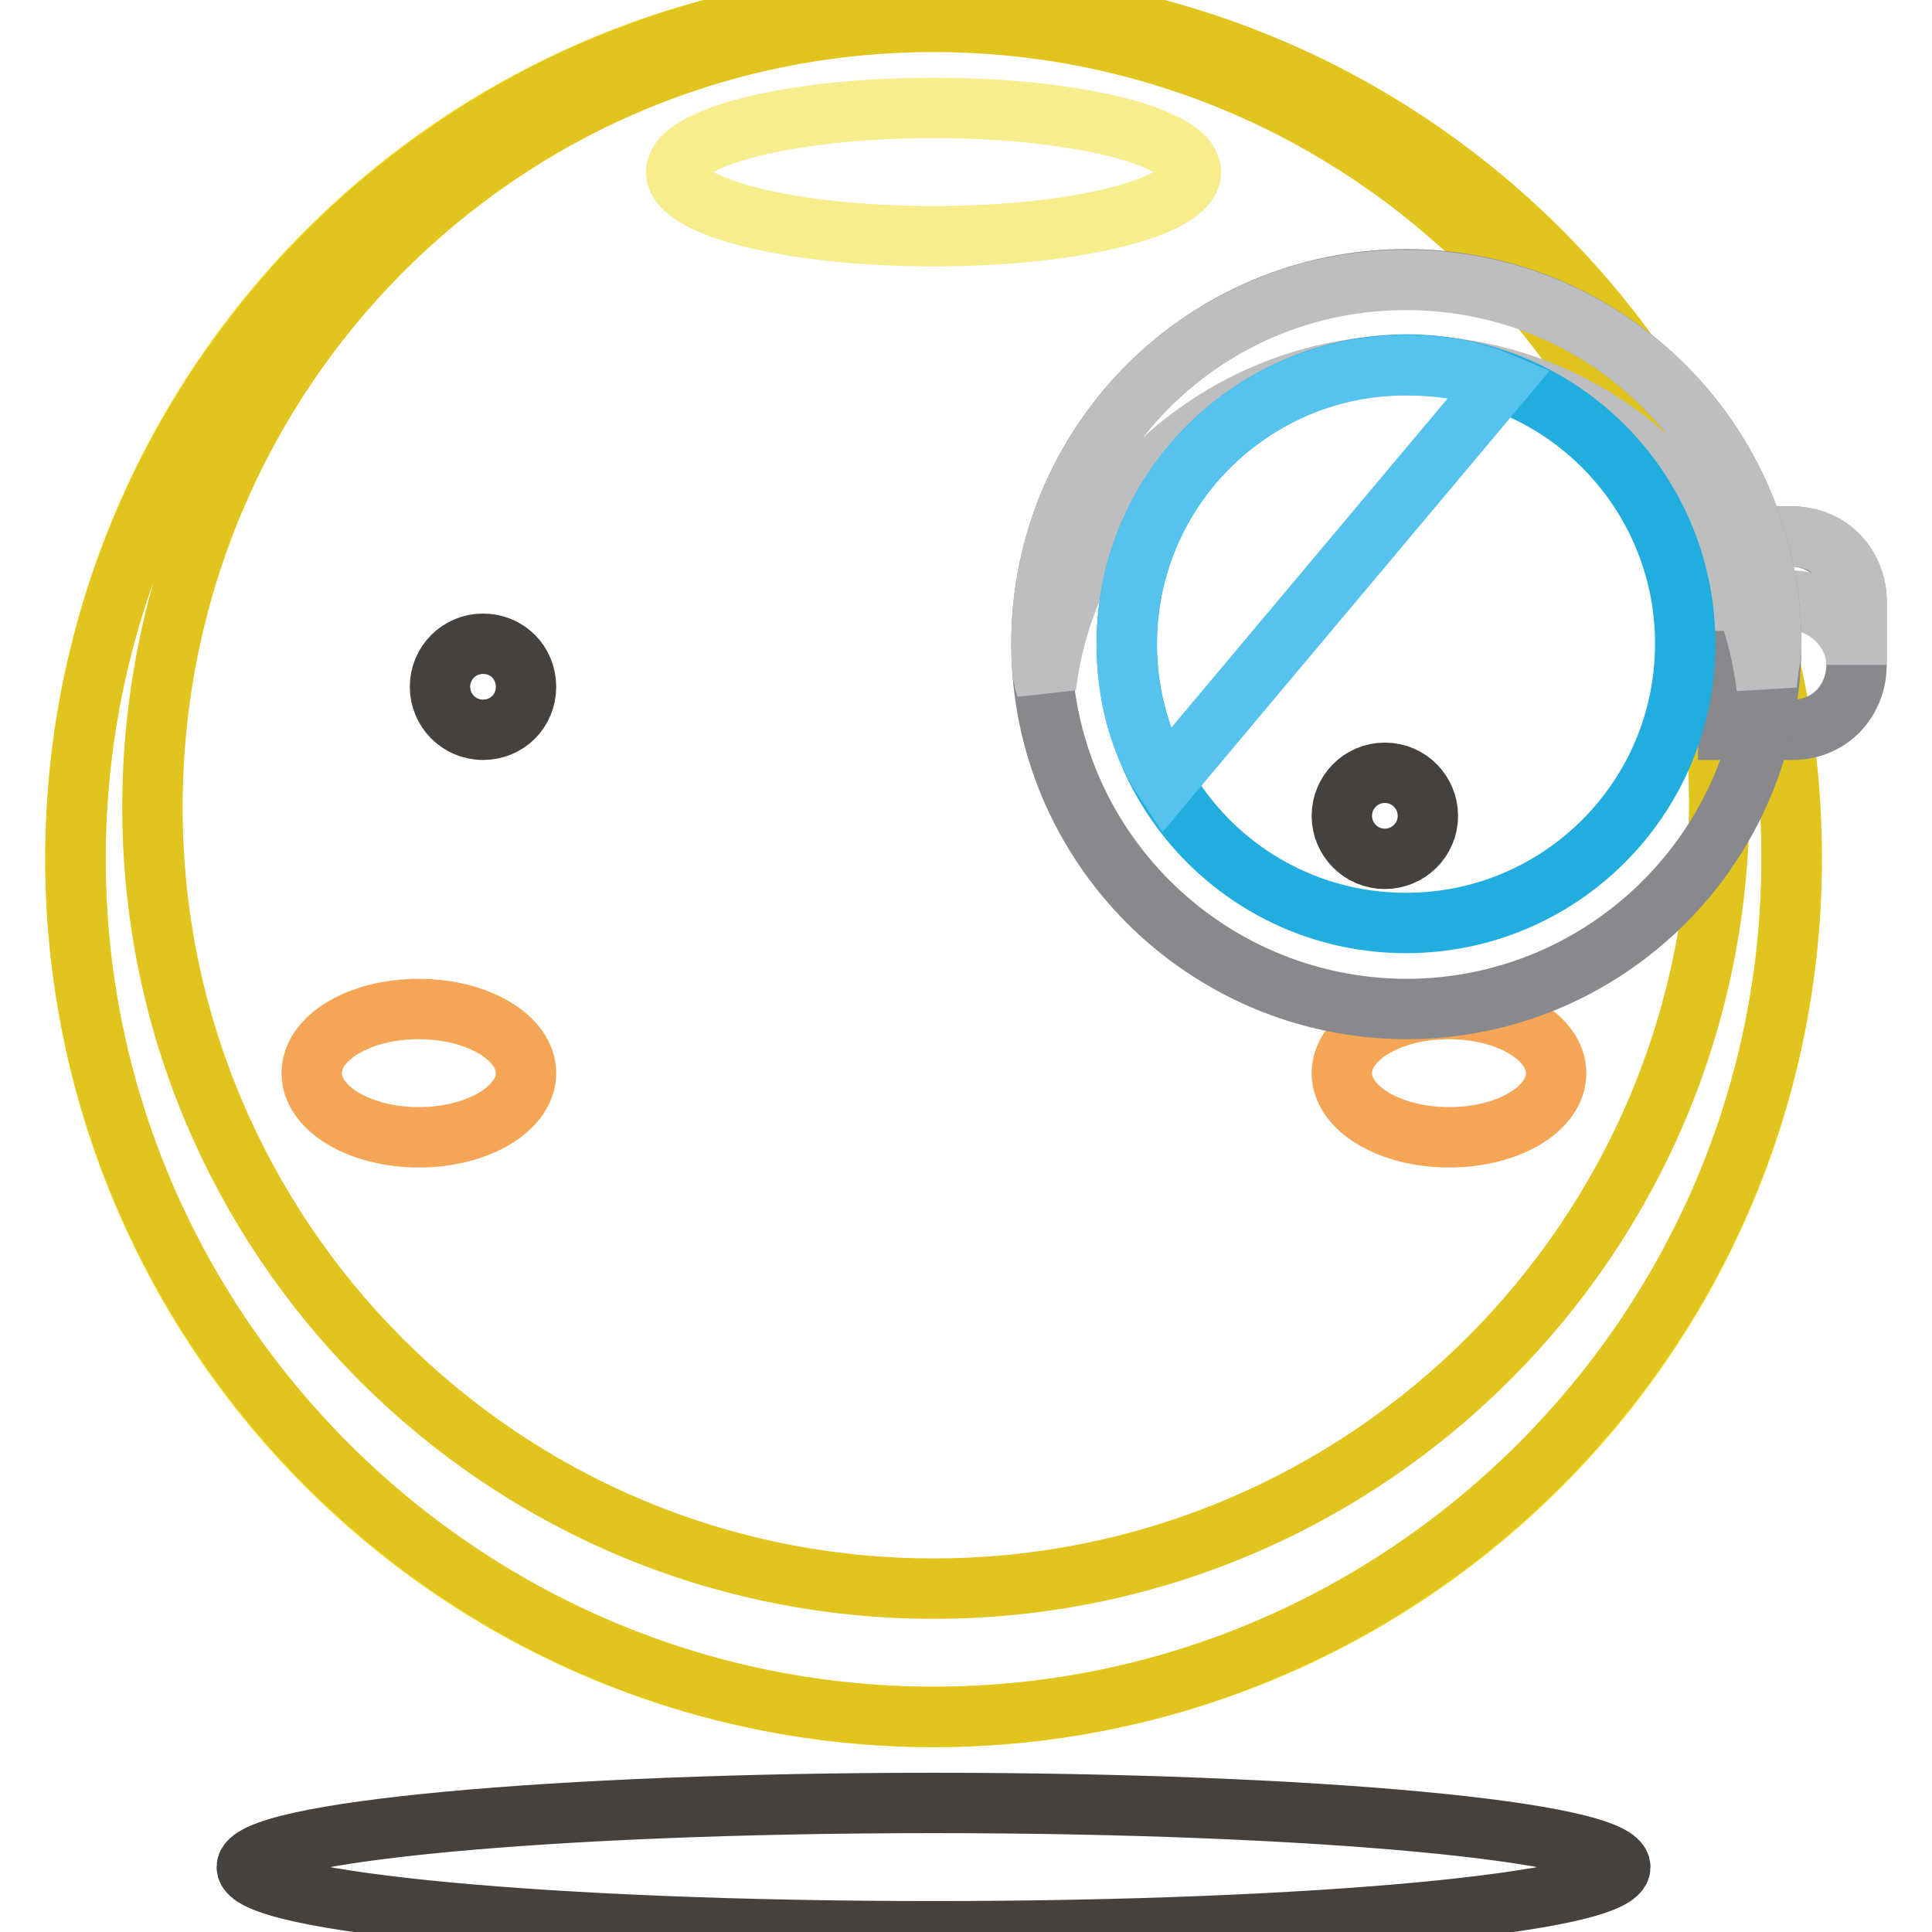 <?xml version="1.0" encoding="utf-8"?>
<!-- Svg Vector Icons : http://www.onlinewebfonts.com/icon -->
<!DOCTYPE svg PUBLIC "-//W3C//DTD SVG 1.1//EN" "http://www.w3.org/Graphics/SVG/1.1/DTD/svg11.dtd">
<svg version="1.1" xmlns="http://www.w3.org/2000/svg" xmlns:xlink="http://www.w3.org/1999/xlink" x="0px" y="0px" viewBox="0 0 256 256" enable-background="new 0 0 256 256" xml:space="preserve">
<g> <path stroke-width="8" fill-opacity="0" stroke="#46413c"  d="M32.7,247.4c0,4.7,40.7,8.5,91,8.5c50.3,0,91-3.8,91-8.5c0,0,0,0,0,0c0-4.7-40.7-8.5-91-8.5 C73.5,238.9,32.7,242.7,32.7,247.4z"/> <path stroke-width="8" fill-opacity="0" stroke="#f4dd26"  d="M10,113.8c0,62.8,50.9,113.7,113.7,113.7c62.8,0,113.7-50.9,113.7-113.7l0,0C237.5,51,186.5,0,123.7,0 C60.9,0,10,51,10,113.8z"/> <path stroke-width="8" fill-opacity="0" stroke="#e1c41d"  d="M123.7,0C61.2,0,10,51.2,10,113.8c0,62.6,51.2,113.7,113.7,113.7c62.6,0,113.7-51.2,113.7-113.7 C237.5,51.2,186.9,0,123.7,0z M123.7,210.5c-57.4,0-103.5-46.6-103.5-103.5C20.2,49.5,66.3,2.9,123.7,2.9 c57.4,0,104.1,46.6,104.1,103.5C227.8,163.8,181.2,210.5,123.7,210.5z"/> <path stroke-width="8" fill-opacity="0" stroke="#f7ed8d"  d="M89.6,22.8c0,4.7,15.3,8.5,34.1,8.5c18.8,0,34.1-3.8,34.1-8.5c0,0,0,0,0,0c0-4.7-15.3-8.5-34.1-8.5 S89.6,18.1,89.6,22.8z"/> <path stroke-width="8" fill-opacity="0" stroke="#f5a556"  d="M177.8,142.2c0,4.7,6.4,8.5,14.2,8.5c7.9,0,14.2-3.8,14.2-8.5c0-4.7-6.4-8.5-14.2-8.5 C184.1,133.7,177.8,137.5,177.8,142.2z"/> <path stroke-width="8" fill-opacity="0" stroke="#f5a556"  d="M41.3,142.2c0,4.7,6.4,8.5,14.2,8.5s14.2-3.8,14.2-8.5c0-4.7-6.4-8.5-14.2-8.5 C47.6,133.7,41.3,137.5,41.3,142.2C41.3,142.2,41.3,142.2,41.3,142.2z"/> <path stroke-width="8" fill-opacity="0" stroke="#46413c"  d="M58.3,91c0,3.1,2.5,5.7,5.7,5.7s5.7-2.5,5.7-5.7s-2.5-5.7-5.7-5.7S58.3,87.9,58.3,91L58.3,91z"/> <path stroke-width="8" fill-opacity="0" stroke="#46413c"  d="M177.8,108.1c0,3.1,2.5,5.7,5.7,5.7c3.1,0,5.7-2.5,5.7-5.7c0-3.1-2.5-5.7-5.7-5.7 C180.3,102.4,177.8,105,177.8,108.1z"/> <path stroke-width="8" fill-opacity="0" stroke="#87898c"  d="M237.5,96.7h-8.5V71.1h8.5c4.5,0,8.5,4,8.5,8.5v8.5C246,92.7,242.6,96.7,237.5,96.7z"/> <path stroke-width="8" fill-opacity="0" stroke="#bdbebf"  d="M237.5,71.1h-8.5v8.5h8.5c4.5,0,8.5,4,8.5,8.5v-8.5C246,75.1,242.6,71.1,237.5,71.1z"/> <path stroke-width="8" fill-opacity="0" stroke="#87898c"  d="M138,85.3c0,26.7,21.6,48.3,48.3,48.4c26.7,0,48.3-21.6,48.4-48.3c0,0,0,0,0,0c0-26.7-21.6-48.3-48.3-48.4 C159.6,37,138,58.6,138,85.3C138,85.3,138,85.3,138,85.3z"/> <path stroke-width="8" fill-opacity="0" stroke="#bdbebf"  d="M186.3,48.4c25,0,44.9,18.8,47.8,42.7c0-1.7,0.6-4,0.6-5.7c0-26.7-21.6-48.3-48.3-48.3 C159.6,37,138,58.6,138,85.3c0,1.7,0,4,0.6,5.7C141.4,67.2,161.8,48.4,186.3,48.4L186.3,48.4z"/> <path stroke-width="8" fill-opacity="0" stroke="#22addf"  d="M149.3,85.3c0,20.4,16.5,37,37,37c20.4,0,37-16.5,37-37c0-20.4-16.5-37-37-37 C165.9,48.4,149.3,64.9,149.3,85.3z"/> <path stroke-width="8" fill-opacity="0" stroke="#55c3ee"  d="M186.3,48.4c-20.5,0-37,16.5-37,37c0,6.8,1.7,13.1,5.1,18.2l44.4-52.9C194.8,49,190.8,48.4,186.3,48.4 L186.3,48.4z"/></g>
</svg>
